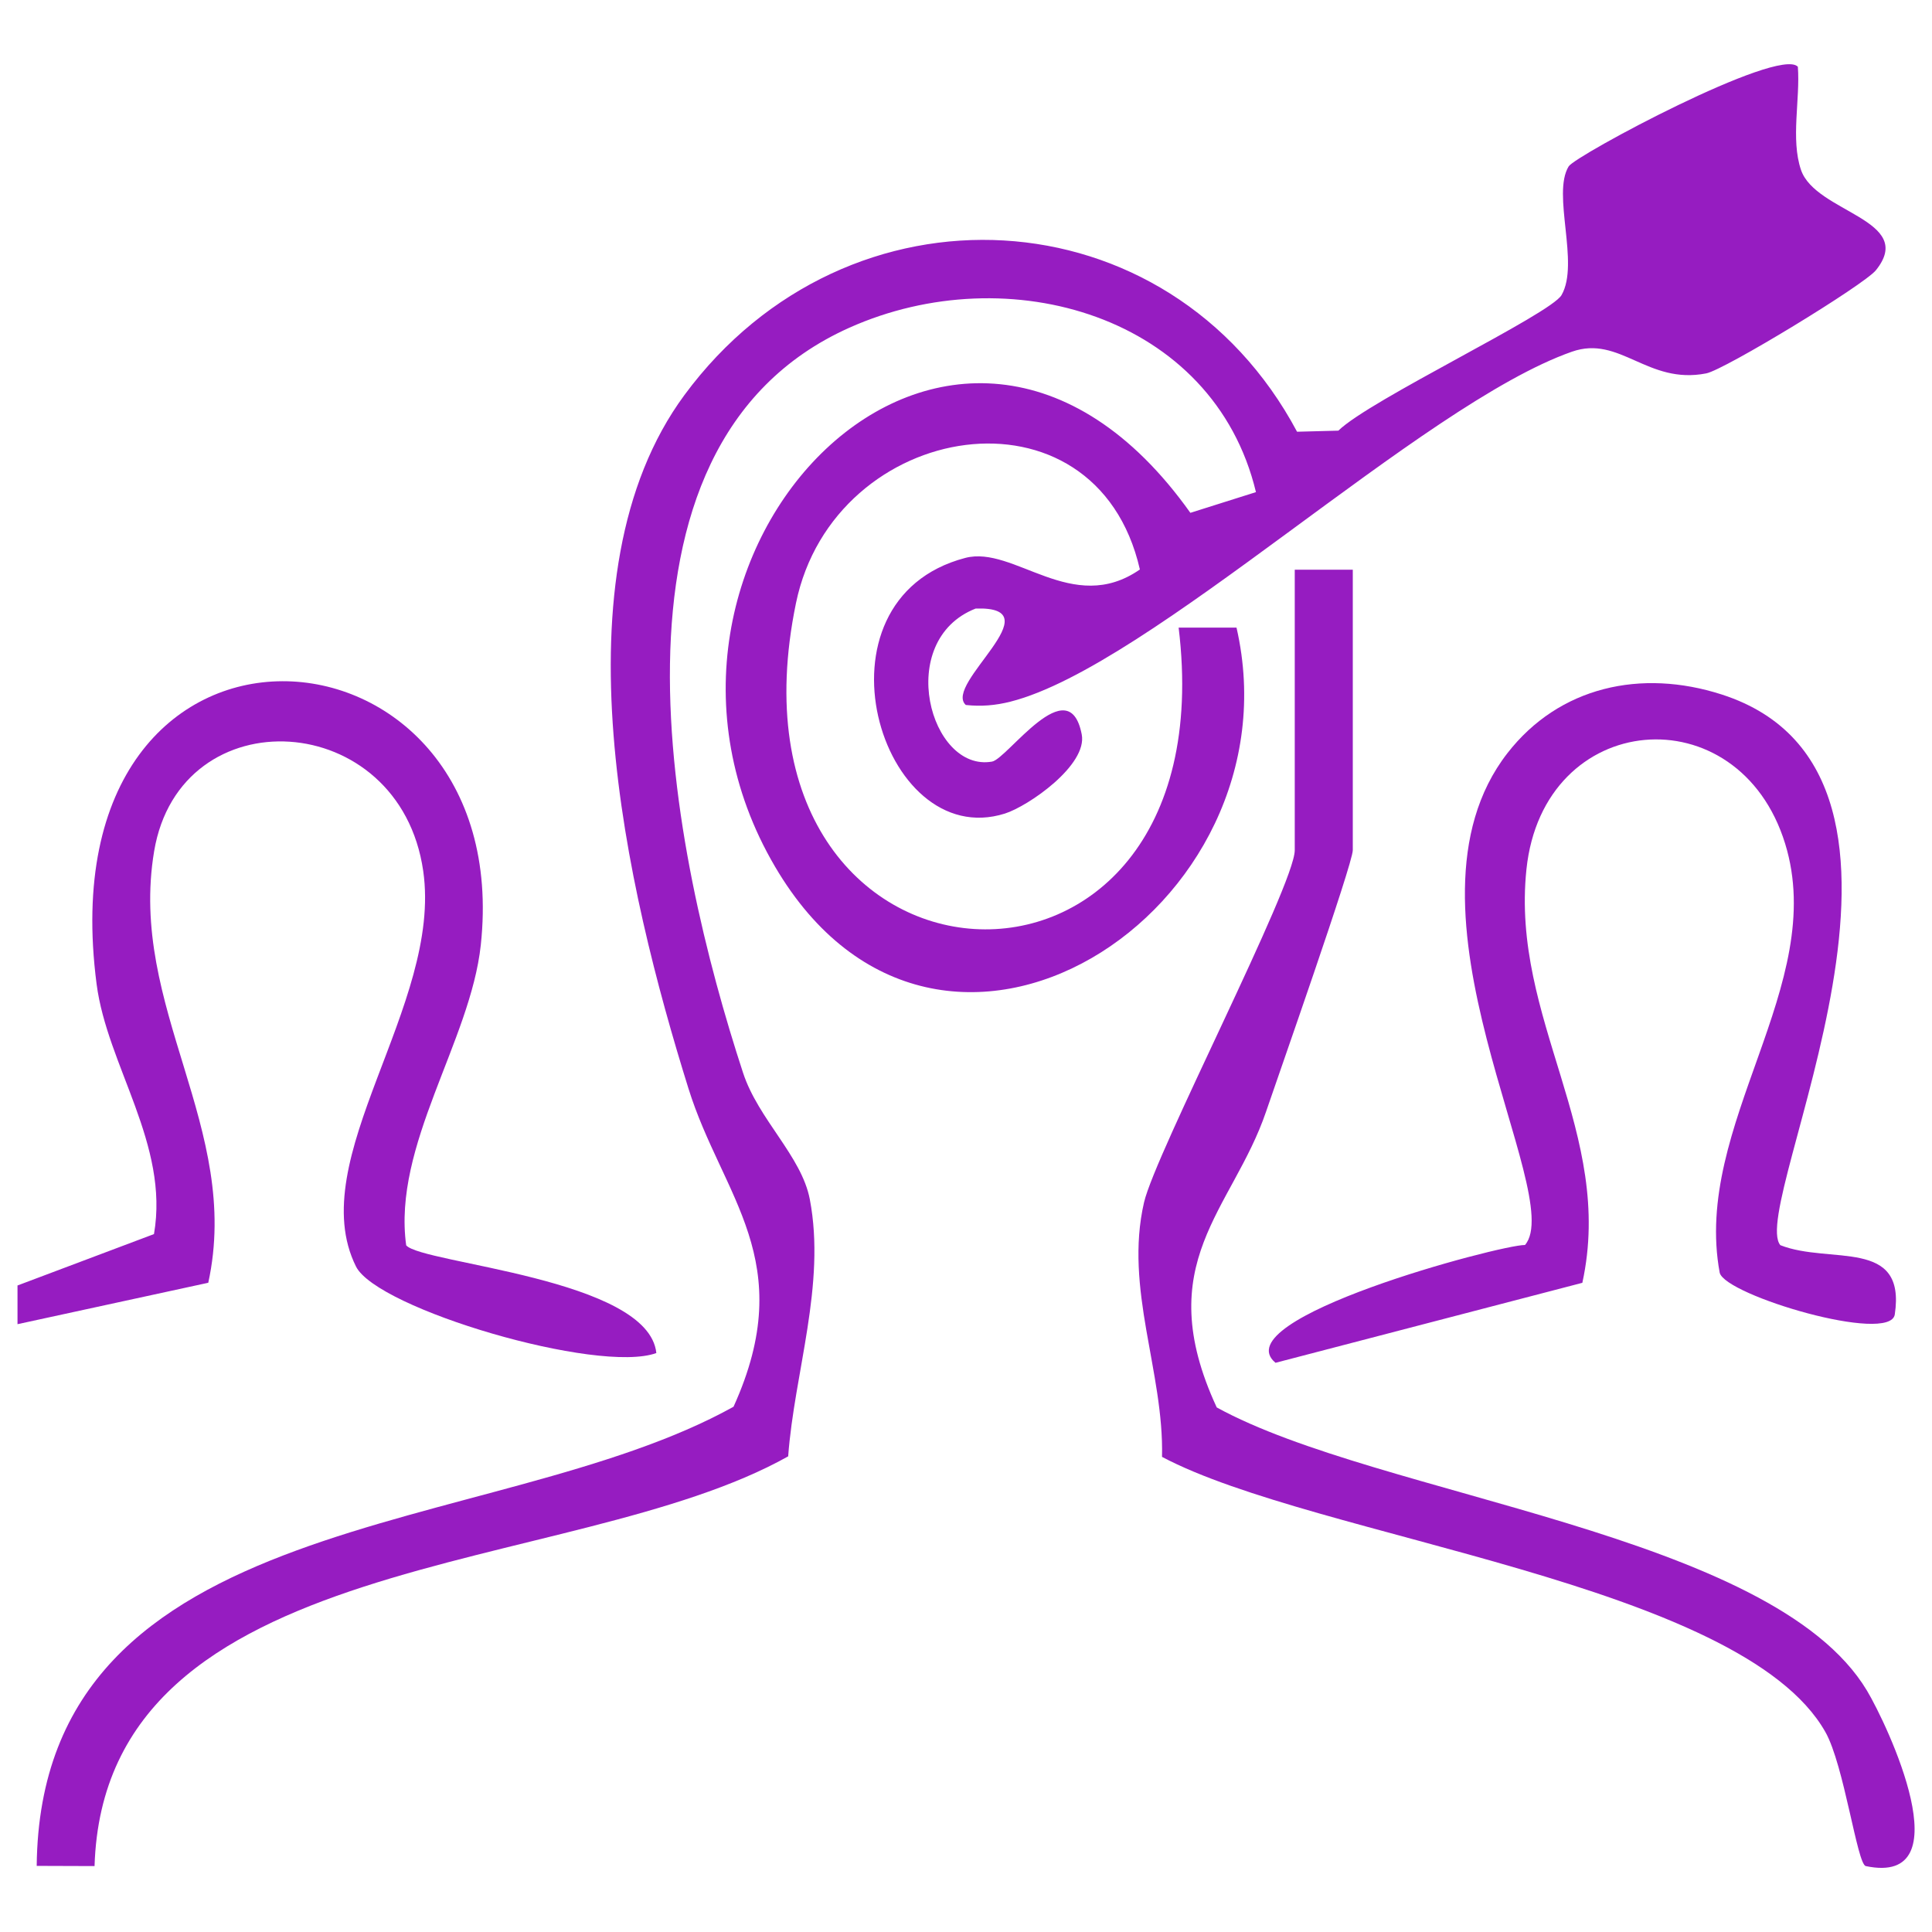 <?xml version="1.0" encoding="UTF-8"?>
<svg id="Layer_1" data-name="Layer 1" xmlns="http://www.w3.org/2000/svg" viewBox="0 0 500 500">
  <defs>
    <style>
      .cls-1 {
        fill: #961cc1;
      }
    </style>
  </defs>
  <path class="cls-1" d="M4.51,332.69l35.34-13.31c4.01-23.19-12.1-43.57-14.85-64.7-13.98-107.41,108.9-98.23,99.43-10.12-2.68,24.94-22.86,51.89-19.31,77.73,4.06,4.75,62.75,8.54,64.74,27.88-15.07,5.46-72.27-11.43-77.73-22.4-13.81-27.74,22.41-67.53,17.4-102.35-6.07-42.16-62.9-45.37-69.64-5.12-6.78,40.52,22.77,71.54,14.01,111.68l-49.37,10.72v-10.01Z"/>
  <path class="cls-1" d="M465.28,17.22c.65,8.48-1.9,18.78.82,26.76,3.77,11.07,29.93,12.85,19.39,25.95-3.06,3.81-39.17,25.77-43.91,26.7-15.23,3-22.33-9.98-34.77-5.61-39.01,13.68-109.15,81.39-145.28,90.56-3.96,1-7.58,1.29-11.58.87-5.93-5.37,23.2-25.63,2.55-24.96-21.08,8.27-11.82,42.45,4.24,39.61,3.96-.7,19.9-24.1,23.21-7.04,1.54,7.93-13.79,18.56-19.89,20.49-32.27,10.18-51.73-55.26-10.26-66.16,12.65-3.33,27.73,15.13,45.2,2.99-11.4-49.91-79.16-38.93-89,8.7-22.19,107.37,112.3,115.44,99.03,6.35h14.98c16.77,73.11-76.92,134.29-119.43,61.86-46.98-80.05,46.29-177.69,107.49-91.57l16.97-5.36c-10.96-45.71-64.05-60.96-105.22-42.55-68.8,30.78-45.84,136.9-27.52,192.82,3.95,12.07,15.14,21.55,17.28,32.75,4.22,22.07-4,44.83-5.6,66.52-56.38,31.68-176.93,23.01-179.51,106.04l-14.97-.05c.96-93.82,118.11-84.22,180.34-118.83,17.1-37.72-2.94-54.38-11.66-82.34-15.99-51.25-35.37-132.95-1.05-179.48,42.2-57.21,125.4-52.64,158.55,9.49l10.69-.28c8.1-7.96,54.91-30.13,57.76-35.09,4.73-8.23-2.56-26.12,1.84-33.3,1.72-2.81,54.23-30.95,59.28-25.82Z"/>
  <path class="cls-1" d="M350.1,147.43v72.6c0,3.58-19.37,58.62-22.45,67.68-8.69,25.49-30.11,39.1-12.76,76.53,42.01,23.12,143.75,32.41,168.27,73.28,5.24,8.74,25.09,50.76-.3,45.42-2.23-.47-5.6-26.11-10.45-34.69-21.89-38.72-131.81-50.06-171.68-71.21.52-22.03-9.81-43.5-4.66-65.84,2.93-12.73,39.01-82.18,39.01-91.16v-72.6h15.03Z"/>
  <path class="cls-1" d="M460.75,322.25c12.86,5.07,32.61-2.03,29.62,17.92-1.16,7.75-43.87-4.92-45.31-10.78-7.11-38.26,28.22-74.39,16.94-111.03-12-39-62.63-34.86-66.96,6.64-4.07,38.94,22.94,68.16,14.47,106.99l-79.41,20.7c-13.7-11.4,58.15-30.54,64.57-30.49,11.05-12.92-35.97-86.84-4.56-127.27,13.41-17.27,34.65-21.9,55.46-15.2,64.88,20.89,6.55,132.4,15.19,142.53Z"/>
</svg>